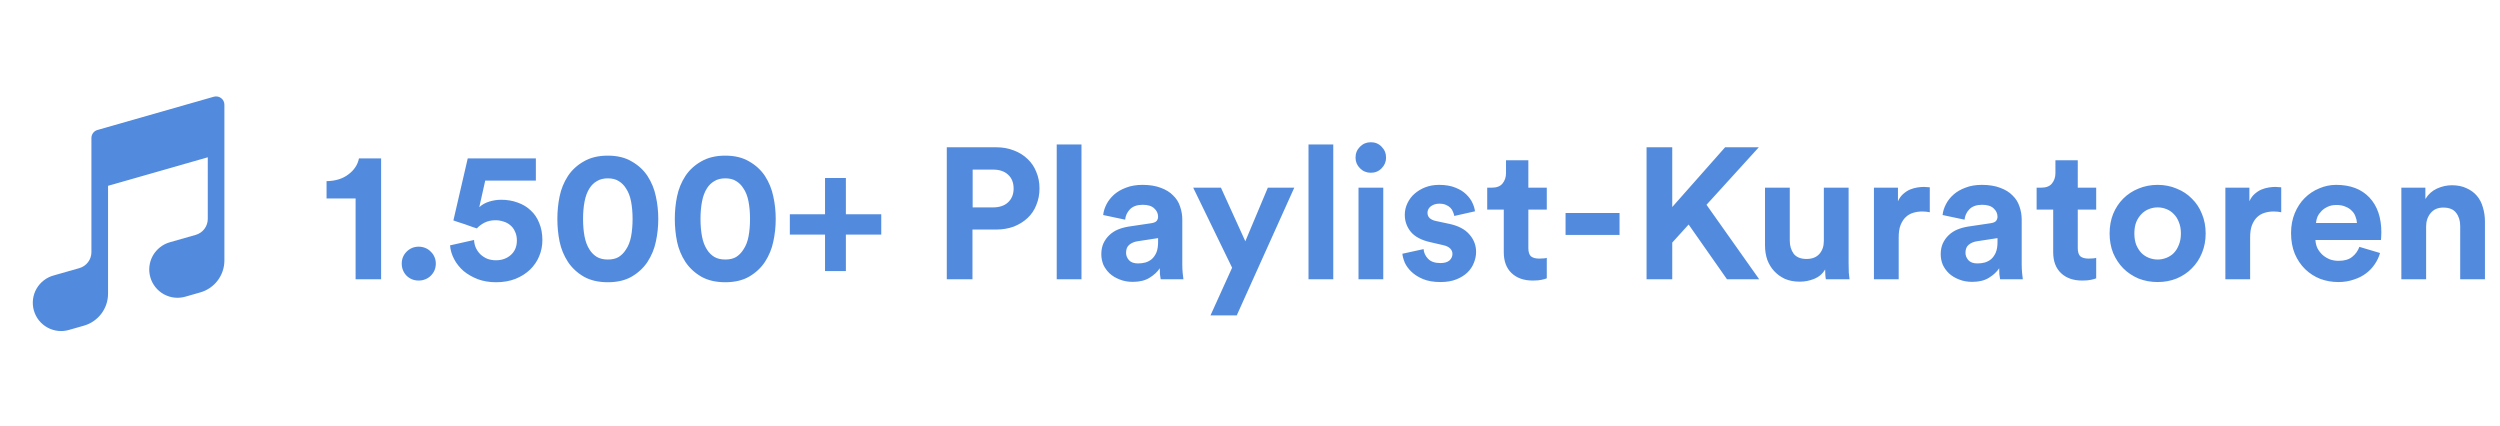 <?xml version="1.0" encoding="utf-8"?>
<svg xmlns="http://www.w3.org/2000/svg" width="188" height="32" viewBox="0 0 188 32" fill="none">
<path fill-rule="evenodd" clip-rule="evenodd" d="M16.627 7.376C16.704 7.434 16.767 7.51 16.81 7.596C16.853 7.683 16.875 7.778 16.875 7.875V19.586C16.875 20.129 16.698 20.657 16.371 21.091C16.044 21.525 15.584 21.84 15.062 21.989L13.962 22.303C13.692 22.384 13.409 22.411 13.129 22.382C12.848 22.352 12.577 22.267 12.329 22.132C12.082 21.997 11.864 21.814 11.688 21.594C11.512 21.374 11.382 21.121 11.305 20.85C11.227 20.579 11.204 20.296 11.237 20.016C11.271 19.736 11.359 19.466 11.497 19.22C11.636 18.975 11.822 18.759 12.044 18.587C12.266 18.413 12.521 18.286 12.793 18.212L14.719 17.663C14.98 17.588 15.209 17.43 15.373 17.213C15.537 16.997 15.625 16.733 15.625 16.461V11.828L8.125 13.972V22.086C8.125 22.629 7.948 23.157 7.621 23.591C7.294 24.025 6.834 24.34 6.312 24.489L5.212 24.803C4.942 24.886 4.658 24.913 4.377 24.884C4.096 24.855 3.824 24.771 3.576 24.636C3.328 24.501 3.109 24.318 2.932 24.097C2.756 23.877 2.625 23.623 2.548 23.352C2.47 23.081 2.447 22.796 2.481 22.516C2.514 22.235 2.603 21.964 2.742 21.719C2.882 21.473 3.068 21.258 3.292 21.085C3.515 20.912 3.771 20.785 4.043 20.712L5.968 20.163C6.23 20.088 6.459 19.93 6.623 19.713C6.787 19.497 6.875 19.233 6.875 18.961V10.375C6.875 10.239 6.919 10.107 7.001 9.999C7.083 9.89 7.198 9.811 7.329 9.774L16.078 7.274C16.172 7.248 16.27 7.243 16.365 7.26C16.46 7.278 16.549 7.318 16.627 7.376Z" fill="#528BDD"/>
<path d="M26.741 21V14.924H24.557V13.622C25.22 13.613 25.766 13.445 26.195 13.118C26.634 12.791 26.9 12.39 26.993 11.914H28.659V21H26.741ZM30.211 19.824C30.211 19.469 30.333 19.171 30.575 18.928C30.827 18.676 31.131 18.55 31.485 18.55C31.663 18.55 31.831 18.583 31.989 18.648C32.148 18.713 32.283 18.807 32.395 18.928C32.517 19.04 32.61 19.175 32.675 19.334C32.741 19.483 32.773 19.647 32.773 19.824C32.773 20.001 32.741 20.169 32.675 20.328C32.61 20.477 32.517 20.613 32.395 20.734C32.283 20.846 32.148 20.935 31.989 21C31.831 21.065 31.663 21.098 31.485 21.098C31.131 21.098 30.827 20.977 30.575 20.734C30.333 20.482 30.211 20.179 30.211 19.824ZM35.649 18.046C35.658 18.261 35.705 18.461 35.789 18.648C35.873 18.825 35.985 18.984 36.125 19.124C36.274 19.264 36.447 19.376 36.643 19.46C36.839 19.535 37.058 19.572 37.301 19.572C37.739 19.572 38.108 19.441 38.407 19.18C38.715 18.909 38.869 18.545 38.869 18.088C38.869 17.827 38.822 17.603 38.729 17.416C38.645 17.22 38.528 17.061 38.379 16.94C38.23 16.809 38.057 16.716 37.861 16.66C37.665 16.595 37.464 16.562 37.259 16.562C36.951 16.562 36.675 16.623 36.433 16.744C36.2 16.865 36.008 17.01 35.859 17.178C35.812 17.159 35.7 17.122 35.523 17.066C35.355 17.001 35.173 16.935 34.977 16.87C34.781 16.805 34.594 16.744 34.417 16.688C34.249 16.632 34.142 16.595 34.095 16.576L35.173 11.914H40.297V13.58H36.489L36.041 15.582C36.237 15.395 36.484 15.255 36.783 15.162C37.081 15.069 37.38 15.022 37.679 15.022C38.136 15.022 38.551 15.092 38.925 15.232C39.307 15.363 39.634 15.559 39.905 15.82C40.185 16.072 40.4 16.389 40.549 16.772C40.708 17.145 40.787 17.575 40.787 18.06C40.787 18.48 40.708 18.881 40.549 19.264C40.39 19.647 40.161 19.983 39.863 20.272C39.564 20.561 39.196 20.795 38.757 20.972C38.328 21.14 37.842 21.224 37.301 21.224C36.806 21.224 36.353 21.149 35.943 21C35.532 20.841 35.173 20.636 34.865 20.384C34.566 20.123 34.328 19.824 34.151 19.488C33.974 19.152 33.871 18.807 33.843 18.452L35.649 18.046ZM43.846 16.464C43.846 16.94 43.883 17.379 43.958 17.78C44.033 18.172 44.159 18.503 44.336 18.774C44.476 18.998 44.658 19.18 44.882 19.32C45.106 19.451 45.382 19.516 45.708 19.516C46.044 19.516 46.319 19.451 46.534 19.32C46.749 19.18 46.926 18.998 47.066 18.774C47.253 18.503 47.383 18.172 47.458 17.78C47.533 17.379 47.57 16.94 47.57 16.464C47.57 15.988 47.533 15.554 47.458 15.162C47.383 14.761 47.253 14.425 47.066 14.154C46.926 13.93 46.749 13.753 46.534 13.622C46.319 13.482 46.044 13.412 45.708 13.412C45.382 13.412 45.106 13.482 44.882 13.622C44.658 13.753 44.476 13.93 44.336 14.154C44.159 14.425 44.033 14.761 43.958 15.162C43.883 15.554 43.846 15.988 43.846 16.464ZM41.914 16.464C41.914 15.876 41.97 15.311 42.082 14.77C42.194 14.219 42.404 13.706 42.712 13.23C43.011 12.782 43.407 12.418 43.902 12.138C44.397 11.849 44.999 11.704 45.708 11.704C46.417 11.704 47.015 11.849 47.5 12.138C47.995 12.418 48.392 12.782 48.69 13.23C48.998 13.706 49.208 14.219 49.32 14.77C49.441 15.311 49.502 15.876 49.502 16.464C49.502 17.052 49.441 17.621 49.32 18.172C49.208 18.713 48.998 19.222 48.69 19.698C48.392 20.146 47.995 20.515 47.5 20.804C47.015 21.084 46.417 21.224 45.708 21.224C44.999 21.224 44.397 21.084 43.902 20.804C43.407 20.515 43.011 20.146 42.712 19.698C42.404 19.222 42.194 18.713 42.082 18.172C41.97 17.621 41.914 17.052 41.914 16.464ZM52.678 16.464C52.678 16.94 52.715 17.379 52.79 17.78C52.865 18.172 52.991 18.503 53.168 18.774C53.308 18.998 53.49 19.18 53.714 19.32C53.938 19.451 54.214 19.516 54.54 19.516C54.876 19.516 55.151 19.451 55.366 19.32C55.581 19.18 55.758 18.998 55.898 18.774C56.085 18.503 56.215 18.172 56.29 17.78C56.365 17.379 56.402 16.94 56.402 16.464C56.402 15.988 56.365 15.554 56.29 15.162C56.215 14.761 56.085 14.425 55.898 14.154C55.758 13.93 55.581 13.753 55.366 13.622C55.151 13.482 54.876 13.412 54.54 13.412C54.214 13.412 53.938 13.482 53.714 13.622C53.49 13.753 53.308 13.93 53.168 14.154C52.991 14.425 52.865 14.761 52.79 15.162C52.715 15.554 52.678 15.988 52.678 16.464ZM50.746 16.464C50.746 15.876 50.802 15.311 50.914 14.77C51.026 14.219 51.236 13.706 51.544 13.23C51.843 12.782 52.239 12.418 52.734 12.138C53.229 11.849 53.831 11.704 54.54 11.704C55.249 11.704 55.847 11.849 56.332 12.138C56.827 12.418 57.224 12.782 57.522 13.23C57.83 13.706 58.04 14.219 58.152 14.77C58.273 15.311 58.334 15.876 58.334 16.464C58.334 17.052 58.273 17.621 58.152 18.172C58.04 18.713 57.83 19.222 57.522 19.698C57.224 20.146 56.827 20.515 56.332 20.804C55.847 21.084 55.249 21.224 54.54 21.224C53.831 21.224 53.229 21.084 52.734 20.804C52.239 20.515 51.843 20.146 51.544 19.698C51.236 19.222 51.026 18.713 50.914 18.172C50.802 17.621 50.746 17.052 50.746 16.464ZM62.042 16.114V13.384H63.61V16.114H66.27V17.64H63.61V20.384H62.042V17.64H59.396V16.114H62.042ZM74.67 15.596C75.156 15.596 75.534 15.47 75.804 15.218C76.084 14.957 76.224 14.611 76.224 14.182C76.224 13.734 76.084 13.384 75.804 13.132C75.534 12.88 75.156 12.754 74.67 12.754H73.144V15.596H74.67ZM73.13 17.262V21H71.198V11.074H74.908C75.394 11.074 75.837 11.153 76.238 11.312C76.639 11.461 76.985 11.676 77.274 11.956C77.564 12.227 77.783 12.553 77.932 12.936C78.091 13.309 78.17 13.72 78.17 14.168C78.17 14.616 78.091 15.031 77.932 15.414C77.783 15.797 77.564 16.123 77.274 16.394C76.985 16.665 76.639 16.879 76.238 17.038C75.837 17.187 75.394 17.262 74.908 17.262H73.13ZM79.465 21V10.864H81.327V21H79.465ZM82.819 19.124C82.819 18.816 82.87 18.545 82.972 18.312C83.085 18.069 83.234 17.859 83.421 17.682C83.607 17.505 83.822 17.365 84.064 17.262C84.317 17.159 84.587 17.085 84.876 17.038L86.57 16.786C86.766 16.758 86.902 16.702 86.977 16.618C87.051 16.525 87.088 16.417 87.088 16.296C87.088 16.053 86.99 15.843 86.794 15.666C86.608 15.489 86.319 15.4 85.927 15.4C85.516 15.4 85.198 15.512 84.975 15.736C84.76 15.96 84.638 16.221 84.611 16.52L82.959 16.17C82.987 15.899 83.07 15.629 83.21 15.358C83.35 15.087 83.542 14.845 83.784 14.63C84.027 14.415 84.326 14.243 84.68 14.112C85.035 13.972 85.446 13.902 85.912 13.902C86.454 13.902 86.916 13.977 87.299 14.126C87.681 14.266 87.989 14.457 88.222 14.7C88.465 14.933 88.638 15.209 88.74 15.526C88.853 15.843 88.909 16.175 88.909 16.52V19.908C88.909 20.095 88.918 20.295 88.936 20.51C88.955 20.715 88.974 20.879 88.993 21H87.284C87.266 20.907 87.247 20.781 87.228 20.622C87.219 20.454 87.215 20.305 87.215 20.174C87.037 20.445 86.781 20.683 86.445 20.888C86.118 21.093 85.698 21.196 85.184 21.196C84.82 21.196 84.489 21.135 84.191 21.014C83.901 20.902 83.654 20.753 83.448 20.566C83.243 20.37 83.085 20.151 82.972 19.908C82.87 19.656 82.819 19.395 82.819 19.124ZM85.576 19.81C85.772 19.81 85.959 19.787 86.136 19.74C86.323 19.684 86.487 19.595 86.626 19.474C86.766 19.343 86.879 19.18 86.963 18.984C87.046 18.779 87.088 18.522 87.088 18.214V17.906L85.534 18.144C85.292 18.181 85.087 18.27 84.918 18.41C84.76 18.541 84.68 18.741 84.68 19.012C84.68 19.217 84.755 19.404 84.904 19.572C85.054 19.731 85.278 19.81 85.576 19.81ZM91.03 23.716L92.654 20.132L89.728 14.112H91.814L93.648 18.144L95.342 14.112H97.33L93.004 23.716H91.03ZM98.4 21V10.864H100.262V21H98.4ZM102.16 21V14.112H104.022V21H102.16ZM101.936 11.858C101.936 11.531 102.048 11.256 102.272 11.032C102.496 10.808 102.767 10.696 103.084 10.696C103.411 10.696 103.681 10.808 103.896 11.032C104.12 11.256 104.232 11.531 104.232 11.858C104.232 12.166 104.12 12.432 103.896 12.656C103.681 12.88 103.411 12.992 103.084 12.992C102.767 12.992 102.496 12.88 102.272 12.656C102.048 12.432 101.936 12.166 101.936 11.858ZM107.054 18.732C107.072 19.003 107.184 19.245 107.39 19.46C107.595 19.675 107.903 19.782 108.314 19.782C108.622 19.782 108.85 19.717 109 19.586C109.149 19.446 109.224 19.283 109.224 19.096C109.224 18.937 109.168 18.802 109.056 18.69C108.944 18.569 108.752 18.48 108.482 18.424L107.572 18.214C106.9 18.065 106.41 17.808 106.102 17.444C105.794 17.071 105.64 16.641 105.64 16.156C105.64 15.848 105.705 15.559 105.836 15.288C105.966 15.008 106.144 14.77 106.368 14.574C106.601 14.369 106.872 14.205 107.18 14.084C107.497 13.963 107.842 13.902 108.216 13.902C108.701 13.902 109.112 13.972 109.448 14.112C109.784 14.243 110.054 14.411 110.26 14.616C110.474 14.821 110.633 15.041 110.736 15.274C110.838 15.498 110.899 15.703 110.918 15.89L109.364 16.24C109.345 16.137 109.312 16.035 109.266 15.932C109.228 15.82 109.163 15.717 109.07 15.624C108.976 15.531 108.86 15.456 108.72 15.4C108.589 15.344 108.426 15.316 108.23 15.316C107.987 15.316 107.777 15.381 107.6 15.512C107.432 15.643 107.348 15.806 107.348 16.002C107.348 16.17 107.404 16.305 107.516 16.408C107.637 16.511 107.791 16.581 107.978 16.618L108.958 16.828C109.639 16.968 110.148 17.229 110.484 17.612C110.829 17.995 111.002 18.438 111.002 18.942C111.002 19.222 110.946 19.497 110.834 19.768C110.731 20.039 110.568 20.281 110.344 20.496C110.12 20.711 109.84 20.883 109.504 21.014C109.168 21.145 108.776 21.21 108.328 21.21C107.805 21.21 107.366 21.135 107.012 20.986C106.657 20.837 106.368 20.655 106.144 20.44C105.92 20.225 105.752 19.997 105.64 19.754C105.537 19.502 105.476 19.278 105.458 19.082L107.054 18.732ZM114.932 14.112H116.318V15.764H114.932V18.648C114.932 18.947 114.997 19.157 115.128 19.278C115.268 19.39 115.473 19.446 115.744 19.446C115.856 19.446 115.968 19.441 116.08 19.432C116.192 19.423 116.271 19.409 116.318 19.39V20.93C116.234 20.967 116.103 21.005 115.926 21.042C115.758 21.079 115.538 21.098 115.268 21.098C114.596 21.098 114.064 20.911 113.672 20.538C113.28 20.165 113.084 19.642 113.084 18.97V15.764H111.838V14.112H112.188C112.552 14.112 112.818 14.009 112.986 13.804C113.163 13.589 113.252 13.328 113.252 13.02V12.054H114.932V14.112ZM117.73 17.668V16.016H121.79V17.668H117.73ZM126.985 16.884L125.753 18.242V21H123.821V11.074H125.753V15.568L129.729 11.074H132.263L128.329 15.4L132.291 21H129.869L126.985 16.884ZM137.307 21C137.288 20.925 137.274 20.818 137.265 20.678C137.255 20.538 137.251 20.398 137.251 20.258C137.064 20.585 136.789 20.823 136.425 20.972C136.07 21.112 135.711 21.182 135.347 21.182C134.927 21.182 134.553 21.112 134.227 20.972C133.909 20.823 133.639 20.627 133.415 20.384C133.191 20.141 133.018 19.857 132.897 19.53C132.785 19.194 132.729 18.839 132.729 18.466V14.112H134.591V18.088C134.591 18.48 134.689 18.811 134.885 19.082C135.09 19.343 135.412 19.474 135.851 19.474C136.271 19.474 136.593 19.348 136.817 19.096C137.041 18.844 137.153 18.517 137.153 18.116V14.112H139.015V19.754C139.015 20.025 139.019 20.272 139.029 20.496C139.047 20.711 139.066 20.879 139.085 21H137.307ZM145.12 15.96C144.933 15.923 144.746 15.904 144.56 15.904C144.317 15.904 144.088 15.937 143.874 16.002C143.659 16.067 143.472 16.175 143.314 16.324C143.155 16.473 143.024 16.674 142.922 16.926C142.828 17.169 142.782 17.477 142.782 17.85V21H140.92V14.112H142.726V15.134C142.828 14.91 142.959 14.728 143.118 14.588C143.286 14.439 143.458 14.327 143.636 14.252C143.822 14.177 144.004 14.126 144.182 14.098C144.368 14.07 144.536 14.056 144.686 14.056C144.76 14.056 144.83 14.061 144.896 14.07C144.97 14.07 145.045 14.075 145.12 14.084V15.96ZM145.942 19.124C145.942 18.816 145.993 18.545 146.096 18.312C146.208 18.069 146.357 17.859 146.544 17.682C146.73 17.505 146.945 17.365 147.188 17.262C147.44 17.159 147.71 17.085 148 17.038L149.694 16.786C149.89 16.758 150.025 16.702 150.1 16.618C150.174 16.525 150.212 16.417 150.212 16.296C150.212 16.053 150.114 15.843 149.918 15.666C149.731 15.489 149.442 15.4 149.05 15.4C148.639 15.4 148.322 15.512 148.098 15.736C147.883 15.96 147.762 16.221 147.734 16.52L146.082 16.17C146.11 15.899 146.194 15.629 146.334 15.358C146.474 15.087 146.665 14.845 146.908 14.63C147.15 14.415 147.449 14.243 147.804 14.112C148.158 13.972 148.569 13.902 149.036 13.902C149.577 13.902 150.039 13.977 150.422 14.126C150.804 14.266 151.112 14.457 151.346 14.7C151.588 14.933 151.761 15.209 151.864 15.526C151.976 15.843 152.032 16.175 152.032 16.52V19.908C152.032 20.095 152.041 20.295 152.06 20.51C152.078 20.715 152.097 20.879 152.116 21H150.408C150.389 20.907 150.37 20.781 150.352 20.622C150.342 20.454 150.338 20.305 150.338 20.174C150.16 20.445 149.904 20.683 149.568 20.888C149.241 21.093 148.821 21.196 148.308 21.196C147.944 21.196 147.612 21.135 147.314 21.014C147.024 20.902 146.777 20.753 146.572 20.566C146.366 20.37 146.208 20.151 146.096 19.908C145.993 19.656 145.942 19.395 145.942 19.124ZM148.7 19.81C148.896 19.81 149.082 19.787 149.26 19.74C149.446 19.684 149.61 19.595 149.75 19.474C149.89 19.343 150.002 19.18 150.086 18.984C150.17 18.779 150.212 18.522 150.212 18.214V17.906L148.658 18.144C148.415 18.181 148.21 18.27 148.042 18.41C147.883 18.541 147.804 18.741 147.804 19.012C147.804 19.217 147.878 19.404 148.028 19.572C148.177 19.731 148.401 19.81 148.7 19.81ZM156.248 14.112H157.634V15.764H156.248V18.648C156.248 18.947 156.313 19.157 156.444 19.278C156.584 19.39 156.789 19.446 157.06 19.446C157.172 19.446 157.284 19.441 157.396 19.432C157.508 19.423 157.587 19.409 157.634 19.39V20.93C157.55 20.967 157.419 21.005 157.242 21.042C157.074 21.079 156.855 21.098 156.584 21.098C155.912 21.098 155.38 20.911 154.988 20.538C154.596 20.165 154.4 19.642 154.4 18.97V15.764H153.154V14.112H153.504C153.868 14.112 154.134 14.009 154.302 13.804C154.479 13.589 154.568 13.328 154.568 13.02V12.054H156.248V14.112ZM162.254 19.516C162.478 19.516 162.698 19.474 162.912 19.39C163.127 19.306 163.314 19.185 163.472 19.026C163.631 18.858 163.757 18.653 163.85 18.41C163.953 18.167 164.004 17.883 164.004 17.556C164.004 17.229 163.953 16.945 163.85 16.702C163.757 16.459 163.631 16.259 163.472 16.1C163.314 15.932 163.127 15.806 162.912 15.722C162.698 15.638 162.478 15.596 162.254 15.596C162.03 15.596 161.811 15.638 161.596 15.722C161.382 15.806 161.195 15.932 161.036 16.1C160.878 16.259 160.747 16.459 160.644 16.702C160.551 16.945 160.504 17.229 160.504 17.556C160.504 17.883 160.551 18.167 160.644 18.41C160.747 18.653 160.878 18.858 161.036 19.026C161.195 19.185 161.382 19.306 161.596 19.39C161.811 19.474 162.03 19.516 162.254 19.516ZM162.254 13.902C162.768 13.902 163.244 13.995 163.682 14.182C164.13 14.359 164.513 14.611 164.83 14.938C165.157 15.255 165.409 15.638 165.586 16.086C165.773 16.534 165.866 17.024 165.866 17.556C165.866 18.088 165.773 18.578 165.586 19.026C165.409 19.465 165.157 19.847 164.83 20.174C164.513 20.501 164.13 20.757 163.682 20.944C163.244 21.121 162.768 21.21 162.254 21.21C161.741 21.21 161.26 21.121 160.812 20.944C160.374 20.757 159.991 20.501 159.664 20.174C159.347 19.847 159.095 19.465 158.908 19.026C158.731 18.578 158.642 18.088 158.642 17.556C158.642 17.024 158.731 16.534 158.908 16.086C159.095 15.638 159.347 15.255 159.664 14.938C159.991 14.611 160.374 14.359 160.812 14.182C161.26 13.995 161.741 13.902 162.254 13.902ZM171.548 15.96C171.361 15.923 171.174 15.904 170.988 15.904C170.745 15.904 170.516 15.937 170.302 16.002C170.087 16.067 169.9 16.175 169.742 16.324C169.583 16.473 169.452 16.674 169.35 16.926C169.256 17.169 169.21 17.477 169.21 17.85V21H167.348V14.112H169.154V15.134C169.256 14.91 169.387 14.728 169.546 14.588C169.714 14.439 169.886 14.327 170.064 14.252C170.25 14.177 170.432 14.126 170.61 14.098C170.796 14.07 170.964 14.056 171.114 14.056C171.188 14.056 171.258 14.061 171.324 14.07C171.398 14.07 171.473 14.075 171.548 14.084V15.96ZM177.243 16.772C177.234 16.604 177.197 16.441 177.131 16.282C177.075 16.114 176.982 15.969 176.851 15.848C176.73 15.717 176.571 15.615 176.375 15.54C176.189 15.456 175.965 15.414 175.703 15.414C175.461 15.414 175.246 15.456 175.059 15.54C174.873 15.624 174.714 15.731 174.583 15.862C174.453 15.993 174.35 16.137 174.275 16.296C174.21 16.455 174.173 16.613 174.163 16.772H177.243ZM178.979 19.026C178.895 19.325 178.76 19.609 178.573 19.88C178.396 20.141 178.177 20.37 177.915 20.566C177.654 20.762 177.346 20.916 176.991 21.028C176.646 21.149 176.263 21.21 175.843 21.21C175.367 21.21 174.915 21.131 174.485 20.972C174.056 20.804 173.678 20.561 173.351 20.244C173.025 19.927 172.763 19.539 172.567 19.082C172.381 18.625 172.287 18.107 172.287 17.528C172.287 16.977 172.381 16.478 172.567 16.03C172.754 15.582 173.001 15.204 173.309 14.896C173.627 14.579 173.991 14.336 174.401 14.168C174.812 13.991 175.237 13.902 175.675 13.902C176.749 13.902 177.584 14.219 178.181 14.854C178.779 15.489 179.077 16.361 179.077 17.472C179.077 17.603 179.073 17.729 179.063 17.85C179.054 17.962 179.049 18.027 179.049 18.046H174.121C174.131 18.27 174.182 18.48 174.275 18.676C174.378 18.863 174.504 19.026 174.653 19.166C174.812 19.306 174.994 19.418 175.199 19.502C175.405 19.577 175.624 19.614 175.857 19.614C176.296 19.614 176.637 19.516 176.879 19.32C177.131 19.124 177.313 18.872 177.425 18.564L178.979 19.026ZM182.444 21H180.582V14.112H182.388V14.966C182.603 14.611 182.892 14.35 183.256 14.182C183.629 14.014 184.003 13.93 184.376 13.93C184.805 13.93 185.174 14.005 185.482 14.154C185.799 14.294 186.061 14.485 186.266 14.728C186.471 14.971 186.621 15.26 186.714 15.596C186.817 15.932 186.868 16.287 186.868 16.66V21H185.006V16.982C185.006 16.59 184.903 16.263 184.698 16.002C184.502 15.741 184.18 15.61 183.732 15.61C183.321 15.61 183.004 15.75 182.78 16.03C182.556 16.301 182.444 16.637 182.444 17.038V21Z" fill="#528BDD"/>
</svg>